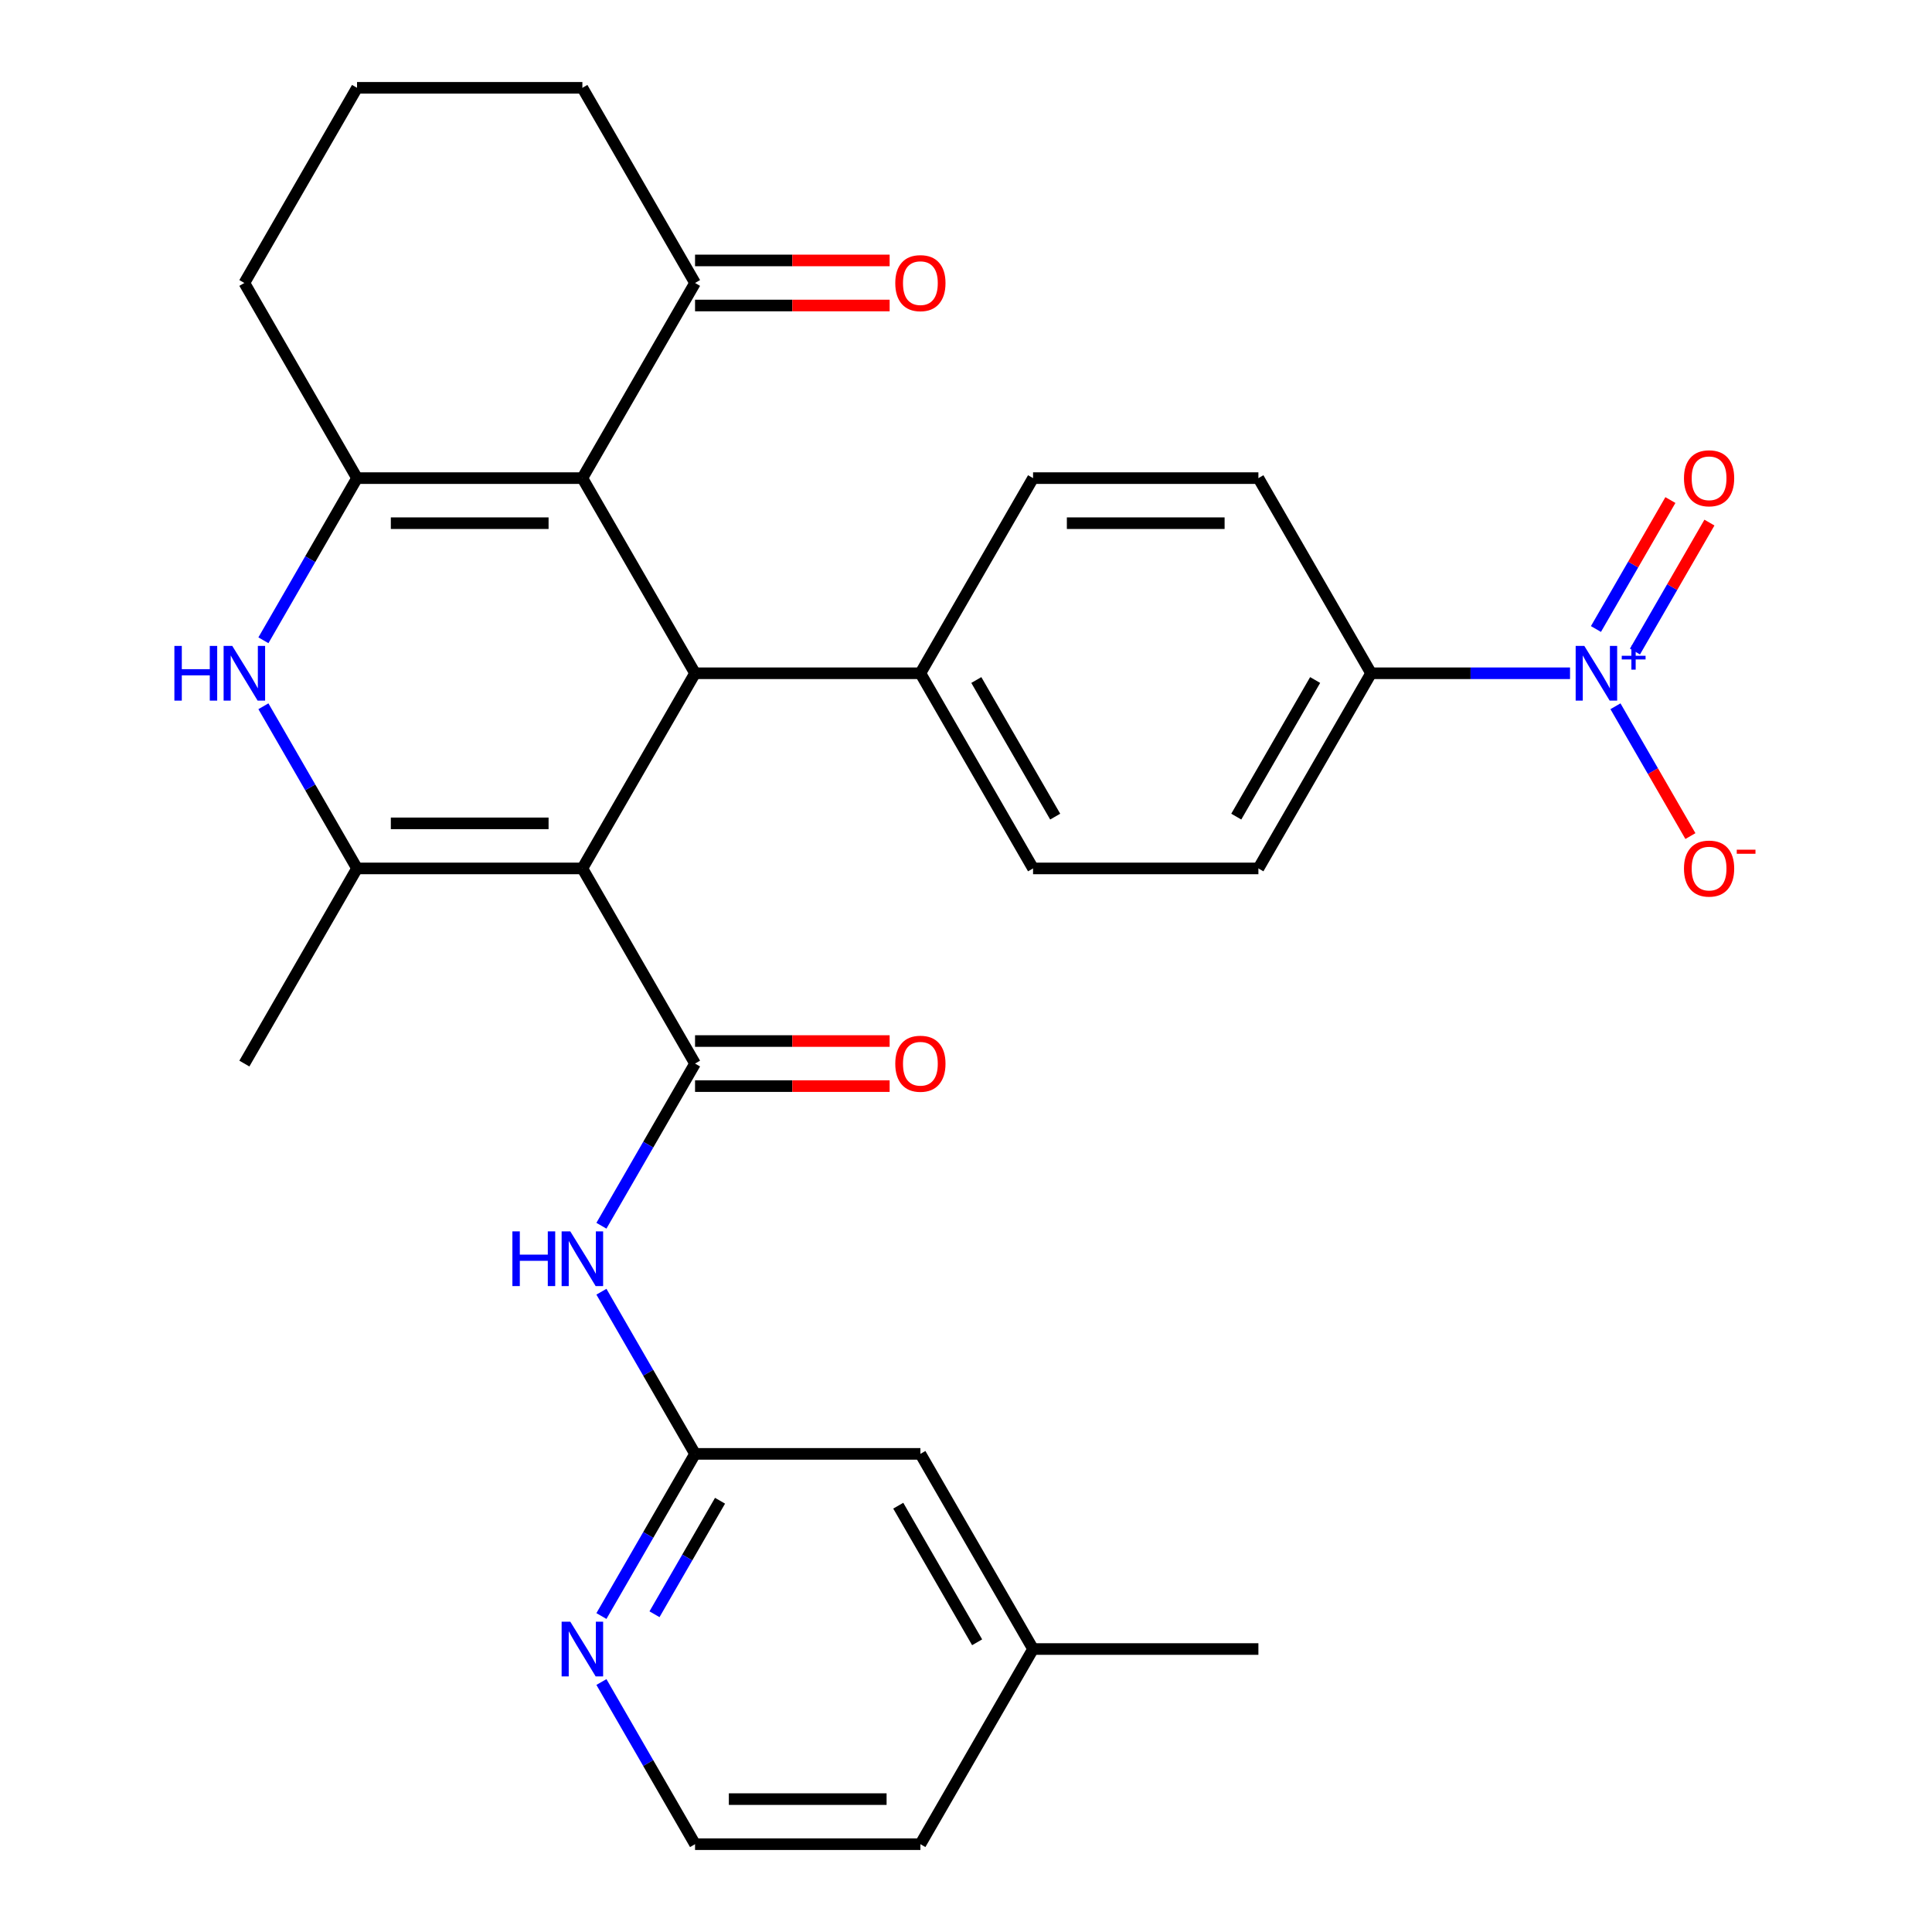 <?xml version='1.0' encoding='iso-8859-1'?>
<svg version='1.1' baseProfile='full'
              xmlns='http://www.w3.org/2000/svg'
                      xmlns:rdkit='http://www.rdkit.org/xml'
                      xmlns:xlink='http://www.w3.org/1999/xlink'
                  xml:space='preserve'
width='1000px' height='1000px' viewBox='0 0 1000 1000'>
<!-- END OF HEADER -->
<rect style='opacity:1.0;fill:#FFFFFF;stroke:none' width='1000' height='1000' x='0' y='0'> </rect>
<path class='bond-1' d='M 301.437,449.495 L 359.755,550.505' style='fill:none;fill-rule:evenodd;stroke:#000000;stroke-width:6px;stroke-linecap:butt;stroke-linejoin:miter;stroke-opacity:1' />
<path class='bond-2' d='M 301.437,449.495 L 184.8,449.495' style='fill:none;fill-rule:evenodd;stroke:#000000;stroke-width:6px;stroke-linecap:butt;stroke-linejoin:miter;stroke-opacity:1' />
<path class='bond-2' d='M 283.941,426.168 L 202.296,426.168' style='fill:none;fill-rule:evenodd;stroke:#000000;stroke-width:6px;stroke-linecap:butt;stroke-linejoin:miter;stroke-opacity:1' />
<path class='bond-3' d='M 301.437,449.495 L 359.755,348.485' style='fill:none;fill-rule:evenodd;stroke:#000000;stroke-width:6px;stroke-linecap:butt;stroke-linejoin:miter;stroke-opacity:1' />
<path class='bond-0' d='M 301.437,247.475 L 359.755,348.485' style='fill:none;fill-rule:evenodd;stroke:#000000;stroke-width:6px;stroke-linecap:butt;stroke-linejoin:miter;stroke-opacity:1' />
<path class='bond-4' d='M 301.437,247.475 L 184.8,247.475' style='fill:none;fill-rule:evenodd;stroke:#000000;stroke-width:6px;stroke-linecap:butt;stroke-linejoin:miter;stroke-opacity:1' />
<path class='bond-4' d='M 283.941,270.802 L 202.296,270.802' style='fill:none;fill-rule:evenodd;stroke:#000000;stroke-width:6px;stroke-linecap:butt;stroke-linejoin:miter;stroke-opacity:1' />
<path class='bond-9' d='M 301.437,247.475 L 359.755,146.465' style='fill:none;fill-rule:evenodd;stroke:#000000;stroke-width:6px;stroke-linecap:butt;stroke-linejoin:miter;stroke-opacity:1' />
<path class='bond-7' d='M 359.755,550.505 L 335.525,592.472' style='fill:none;fill-rule:evenodd;stroke:#000000;stroke-width:6px;stroke-linecap:butt;stroke-linejoin:miter;stroke-opacity:1' />
<path class='bond-7' d='M 335.525,592.472 L 311.296,634.439' style='fill:none;fill-rule:evenodd;stroke:#0000FF;stroke-width:6px;stroke-linecap:butt;stroke-linejoin:miter;stroke-opacity:1' />
<path class='bond-14' d='M 359.755,562.169 L 410.115,562.169' style='fill:none;fill-rule:evenodd;stroke:#000000;stroke-width:6px;stroke-linecap:butt;stroke-linejoin:miter;stroke-opacity:1' />
<path class='bond-14' d='M 410.115,562.169 L 460.476,562.169' style='fill:none;fill-rule:evenodd;stroke:#FF0000;stroke-width:6px;stroke-linecap:butt;stroke-linejoin:miter;stroke-opacity:1' />
<path class='bond-14' d='M 359.755,538.841 L 410.115,538.841' style='fill:none;fill-rule:evenodd;stroke:#000000;stroke-width:6px;stroke-linecap:butt;stroke-linejoin:miter;stroke-opacity:1' />
<path class='bond-14' d='M 410.115,538.841 L 460.476,538.841' style='fill:none;fill-rule:evenodd;stroke:#FF0000;stroke-width:6px;stroke-linecap:butt;stroke-linejoin:miter;stroke-opacity:1' />
<path class='bond-5' d='M 184.8,449.495 L 160.571,407.528' style='fill:none;fill-rule:evenodd;stroke:#000000;stroke-width:6px;stroke-linecap:butt;stroke-linejoin:miter;stroke-opacity:1' />
<path class='bond-5' d='M 160.571,407.528 L 136.341,365.561' style='fill:none;fill-rule:evenodd;stroke:#0000FF;stroke-width:6px;stroke-linecap:butt;stroke-linejoin:miter;stroke-opacity:1' />
<path class='bond-23' d='M 184.8,449.495 L 126.482,550.505' style='fill:none;fill-rule:evenodd;stroke:#000000;stroke-width:6px;stroke-linecap:butt;stroke-linejoin:miter;stroke-opacity:1' />
<path class='bond-11' d='M 359.755,348.485 L 476.391,348.485' style='fill:none;fill-rule:evenodd;stroke:#000000;stroke-width:6px;stroke-linecap:butt;stroke-linejoin:miter;stroke-opacity:1' />
<path class='bond-22' d='M 184.8,247.475 L 126.482,146.465' style='fill:none;fill-rule:evenodd;stroke:#000000;stroke-width:6px;stroke-linecap:butt;stroke-linejoin:miter;stroke-opacity:1' />
<path class='bond-30' d='M 184.8,247.475 L 160.571,289.442' style='fill:none;fill-rule:evenodd;stroke:#000000;stroke-width:6px;stroke-linecap:butt;stroke-linejoin:miter;stroke-opacity:1' />
<path class='bond-30' d='M 160.571,289.442 L 136.341,331.409' style='fill:none;fill-rule:evenodd;stroke:#0000FF;stroke-width:6px;stroke-linecap:butt;stroke-linejoin:miter;stroke-opacity:1' />
<path class='bond-6' d='M 812.645,348.485 L 761.155,348.485' style='fill:none;fill-rule:evenodd;stroke:#0000FF;stroke-width:6px;stroke-linecap:butt;stroke-linejoin:miter;stroke-opacity:1' />
<path class='bond-6' d='M 761.155,348.485 L 709.664,348.485' style='fill:none;fill-rule:evenodd;stroke:#000000;stroke-width:6px;stroke-linecap:butt;stroke-linejoin:miter;stroke-opacity:1' />
<path class='bond-12' d='M 836.159,365.561 L 855.556,399.156' style='fill:none;fill-rule:evenodd;stroke:#0000FF;stroke-width:6px;stroke-linecap:butt;stroke-linejoin:miter;stroke-opacity:1' />
<path class='bond-12' d='M 855.556,399.156 L 874.952,432.752' style='fill:none;fill-rule:evenodd;stroke:#FF0000;stroke-width:6px;stroke-linecap:butt;stroke-linejoin:miter;stroke-opacity:1' />
<path class='bond-15' d='M 846.26,337.241 L 865.53,303.865' style='fill:none;fill-rule:evenodd;stroke:#0000FF;stroke-width:6px;stroke-linecap:butt;stroke-linejoin:miter;stroke-opacity:1' />
<path class='bond-15' d='M 865.53,303.865 L 884.799,270.49' style='fill:none;fill-rule:evenodd;stroke:#FF0000;stroke-width:6px;stroke-linecap:butt;stroke-linejoin:miter;stroke-opacity:1' />
<path class='bond-15' d='M 826.058,325.577 L 845.328,292.202' style='fill:none;fill-rule:evenodd;stroke:#0000FF;stroke-width:6px;stroke-linecap:butt;stroke-linejoin:miter;stroke-opacity:1' />
<path class='bond-15' d='M 845.328,292.202 L 864.597,258.826' style='fill:none;fill-rule:evenodd;stroke:#FF0000;stroke-width:6px;stroke-linecap:butt;stroke-linejoin:miter;stroke-opacity:1' />
<path class='bond-8' d='M 311.296,668.591 L 335.525,710.558' style='fill:none;fill-rule:evenodd;stroke:#0000FF;stroke-width:6px;stroke-linecap:butt;stroke-linejoin:miter;stroke-opacity:1' />
<path class='bond-8' d='M 335.525,710.558 L 359.755,752.525' style='fill:none;fill-rule:evenodd;stroke:#000000;stroke-width:6px;stroke-linecap:butt;stroke-linejoin:miter;stroke-opacity:1' />
<path class='bond-13' d='M 359.755,752.525 L 335.525,794.492' style='fill:none;fill-rule:evenodd;stroke:#000000;stroke-width:6px;stroke-linecap:butt;stroke-linejoin:miter;stroke-opacity:1' />
<path class='bond-13' d='M 335.525,794.492 L 311.296,836.459' style='fill:none;fill-rule:evenodd;stroke:#0000FF;stroke-width:6px;stroke-linecap:butt;stroke-linejoin:miter;stroke-opacity:1' />
<path class='bond-13' d='M 372.688,776.779 L 355.727,806.156' style='fill:none;fill-rule:evenodd;stroke:#000000;stroke-width:6px;stroke-linecap:butt;stroke-linejoin:miter;stroke-opacity:1' />
<path class='bond-13' d='M 355.727,806.156 L 338.767,835.533' style='fill:none;fill-rule:evenodd;stroke:#0000FF;stroke-width:6px;stroke-linecap:butt;stroke-linejoin:miter;stroke-opacity:1' />
<path class='bond-21' d='M 359.755,752.525 L 476.391,752.525' style='fill:none;fill-rule:evenodd;stroke:#000000;stroke-width:6px;stroke-linecap:butt;stroke-linejoin:miter;stroke-opacity:1' />
<path class='bond-16' d='M 359.755,158.128 L 410.115,158.128' style='fill:none;fill-rule:evenodd;stroke:#000000;stroke-width:6px;stroke-linecap:butt;stroke-linejoin:miter;stroke-opacity:1' />
<path class='bond-16' d='M 410.115,158.128 L 460.476,158.128' style='fill:none;fill-rule:evenodd;stroke:#FF0000;stroke-width:6px;stroke-linecap:butt;stroke-linejoin:miter;stroke-opacity:1' />
<path class='bond-16' d='M 359.755,134.801 L 410.115,134.801' style='fill:none;fill-rule:evenodd;stroke:#000000;stroke-width:6px;stroke-linecap:butt;stroke-linejoin:miter;stroke-opacity:1' />
<path class='bond-16' d='M 410.115,134.801 L 460.476,134.801' style='fill:none;fill-rule:evenodd;stroke:#FF0000;stroke-width:6px;stroke-linecap:butt;stroke-linejoin:miter;stroke-opacity:1' />
<path class='bond-26' d='M 359.755,146.465 L 301.437,45.455' style='fill:none;fill-rule:evenodd;stroke:#000000;stroke-width:6px;stroke-linecap:butt;stroke-linejoin:miter;stroke-opacity:1' />
<path class='bond-10' d='M 709.664,348.485 L 651.346,449.495' style='fill:none;fill-rule:evenodd;stroke:#000000;stroke-width:6px;stroke-linecap:butt;stroke-linejoin:miter;stroke-opacity:1' />
<path class='bond-10' d='M 680.715,351.973 L 639.892,422.68' style='fill:none;fill-rule:evenodd;stroke:#000000;stroke-width:6px;stroke-linecap:butt;stroke-linejoin:miter;stroke-opacity:1' />
<path class='bond-31' d='M 709.664,348.485 L 651.346,247.475' style='fill:none;fill-rule:evenodd;stroke:#000000;stroke-width:6px;stroke-linecap:butt;stroke-linejoin:miter;stroke-opacity:1' />
<path class='bond-19' d='M 476.391,348.485 L 534.71,247.475' style='fill:none;fill-rule:evenodd;stroke:#000000;stroke-width:6px;stroke-linecap:butt;stroke-linejoin:miter;stroke-opacity:1' />
<path class='bond-20' d='M 476.391,348.485 L 534.71,449.495' style='fill:none;fill-rule:evenodd;stroke:#000000;stroke-width:6px;stroke-linecap:butt;stroke-linejoin:miter;stroke-opacity:1' />
<path class='bond-20' d='M 505.341,351.973 L 546.164,422.68' style='fill:none;fill-rule:evenodd;stroke:#000000;stroke-width:6px;stroke-linecap:butt;stroke-linejoin:miter;stroke-opacity:1' />
<path class='bond-24' d='M 311.296,870.611 L 335.525,912.578' style='fill:none;fill-rule:evenodd;stroke:#0000FF;stroke-width:6px;stroke-linecap:butt;stroke-linejoin:miter;stroke-opacity:1' />
<path class='bond-24' d='M 335.525,912.578 L 359.755,954.545' style='fill:none;fill-rule:evenodd;stroke:#000000;stroke-width:6px;stroke-linecap:butt;stroke-linejoin:miter;stroke-opacity:1' />
<path class='bond-17' d='M 651.346,449.495 L 534.71,449.495' style='fill:none;fill-rule:evenodd;stroke:#000000;stroke-width:6px;stroke-linecap:butt;stroke-linejoin:miter;stroke-opacity:1' />
<path class='bond-18' d='M 651.346,247.475 L 534.71,247.475' style='fill:none;fill-rule:evenodd;stroke:#000000;stroke-width:6px;stroke-linecap:butt;stroke-linejoin:miter;stroke-opacity:1' />
<path class='bond-18' d='M 633.851,270.802 L 552.205,270.802' style='fill:none;fill-rule:evenodd;stroke:#000000;stroke-width:6px;stroke-linecap:butt;stroke-linejoin:miter;stroke-opacity:1' />
<path class='bond-25' d='M 476.391,752.525 L 534.71,853.535' style='fill:none;fill-rule:evenodd;stroke:#000000;stroke-width:6px;stroke-linecap:butt;stroke-linejoin:miter;stroke-opacity:1' />
<path class='bond-25' d='M 464.937,779.34 L 505.76,850.047' style='fill:none;fill-rule:evenodd;stroke:#000000;stroke-width:6px;stroke-linecap:butt;stroke-linejoin:miter;stroke-opacity:1' />
<path class='bond-32' d='M 126.482,146.465 L 184.8,45.455' style='fill:none;fill-rule:evenodd;stroke:#000000;stroke-width:6px;stroke-linecap:butt;stroke-linejoin:miter;stroke-opacity:1' />
<path class='bond-33' d='M 359.755,954.545 L 476.391,954.545' style='fill:none;fill-rule:evenodd;stroke:#000000;stroke-width:6px;stroke-linecap:butt;stroke-linejoin:miter;stroke-opacity:1' />
<path class='bond-33' d='M 377.25,931.218 L 458.896,931.218' style='fill:none;fill-rule:evenodd;stroke:#000000;stroke-width:6px;stroke-linecap:butt;stroke-linejoin:miter;stroke-opacity:1' />
<path class='bond-28' d='M 534.71,853.535 L 476.391,954.545' style='fill:none;fill-rule:evenodd;stroke:#000000;stroke-width:6px;stroke-linecap:butt;stroke-linejoin:miter;stroke-opacity:1' />
<path class='bond-29' d='M 534.71,853.535 L 651.346,853.535' style='fill:none;fill-rule:evenodd;stroke:#000000;stroke-width:6px;stroke-linecap:butt;stroke-linejoin:miter;stroke-opacity:1' />
<path class='bond-27' d='M 301.437,45.455 L 184.8,45.455' style='fill:none;fill-rule:evenodd;stroke:#000000;stroke-width:6px;stroke-linecap:butt;stroke-linejoin:miter;stroke-opacity:1' />
<path  class='atom-6' d='M 90.262 334.325
L 94.102 334.325
L 94.102 346.365
L 108.582 346.365
L 108.582 334.325
L 112.422 334.325
L 112.422 362.645
L 108.582 362.645
L 108.582 349.565
L 94.102 349.565
L 94.102 362.645
L 90.262 362.645
L 90.262 334.325
' fill='#0000FF'/>
<path  class='atom-6' d='M 120.222 334.325
L 129.502 349.325
Q 130.422 350.805, 131.902 353.485
Q 133.382 356.165, 133.462 356.325
L 133.462 334.325
L 137.222 334.325
L 137.222 362.645
L 133.342 362.645
L 123.382 346.245
Q 122.222 344.325, 120.982 342.125
Q 119.782 339.925, 119.422 339.245
L 119.422 362.645
L 115.742 362.645
L 115.742 334.325
L 120.222 334.325
' fill='#0000FF'/>
<path  class='atom-7' d='M 820.041 334.325
L 829.321 349.325
Q 830.241 350.805, 831.721 353.485
Q 833.201 356.165, 833.281 356.325
L 833.281 334.325
L 837.041 334.325
L 837.041 362.645
L 833.161 362.645
L 823.201 346.245
Q 822.041 344.325, 820.801 342.125
Q 819.601 339.925, 819.241 339.245
L 819.241 362.645
L 815.561 362.645
L 815.561 334.325
L 820.041 334.325
' fill='#0000FF'/>
<path  class='atom-7' d='M 839.417 339.43
L 844.406 339.43
L 844.406 334.176
L 846.624 334.176
L 846.624 339.43
L 851.745 339.43
L 851.745 341.33
L 846.624 341.33
L 846.624 346.61
L 844.406 346.61
L 844.406 341.33
L 839.417 341.33
L 839.417 339.43
' fill='#0000FF'/>
<path  class='atom-8' d='M 265.217 637.355
L 269.057 637.355
L 269.057 649.395
L 283.537 649.395
L 283.537 637.355
L 287.377 637.355
L 287.377 665.675
L 283.537 665.675
L 283.537 652.595
L 269.057 652.595
L 269.057 665.675
L 265.217 665.675
L 265.217 637.355
' fill='#0000FF'/>
<path  class='atom-8' d='M 295.177 637.355
L 304.457 652.355
Q 305.377 653.835, 306.857 656.515
Q 308.337 659.195, 308.417 659.355
L 308.417 637.355
L 312.177 637.355
L 312.177 665.675
L 308.297 665.675
L 298.337 649.275
Q 297.177 647.355, 295.937 645.155
Q 294.737 642.955, 294.377 642.275
L 294.377 665.675
L 290.697 665.675
L 290.697 637.355
L 295.177 637.355
' fill='#0000FF'/>
<path  class='atom-13' d='M 871.619 449.575
Q 871.619 442.775, 874.979 438.975
Q 878.339 435.175, 884.619 435.175
Q 890.899 435.175, 894.259 438.975
Q 897.619 442.775, 897.619 449.575
Q 897.619 456.455, 894.219 460.375
Q 890.819 464.255, 884.619 464.255
Q 878.379 464.255, 874.979 460.375
Q 871.619 456.495, 871.619 449.575
M 884.619 461.055
Q 888.939 461.055, 891.259 458.175
Q 893.619 455.255, 893.619 449.575
Q 893.619 444.015, 891.259 441.215
Q 888.939 438.375, 884.619 438.375
Q 880.299 438.375, 877.939 441.175
Q 875.619 443.975, 875.619 449.575
Q 875.619 455.295, 877.939 458.175
Q 880.299 461.055, 884.619 461.055
' fill='#FF0000'/>
<path  class='atom-13' d='M 898.939 439.797
L 908.628 439.797
L 908.628 441.909
L 898.939 441.909
L 898.939 439.797
' fill='#FF0000'/>
<path  class='atom-14' d='M 295.177 839.375
L 304.457 854.375
Q 305.377 855.855, 306.857 858.535
Q 308.337 861.215, 308.417 861.375
L 308.417 839.375
L 312.177 839.375
L 312.177 867.695
L 308.297 867.695
L 298.337 851.295
Q 297.177 849.375, 295.937 847.175
Q 294.737 844.975, 294.377 844.295
L 294.377 867.695
L 290.697 867.695
L 290.697 839.375
L 295.177 839.375
' fill='#0000FF'/>
<path  class='atom-15' d='M 463.391 550.585
Q 463.391 543.785, 466.751 539.985
Q 470.111 536.185, 476.391 536.185
Q 482.671 536.185, 486.031 539.985
Q 489.391 543.785, 489.391 550.585
Q 489.391 557.465, 485.991 561.385
Q 482.591 565.265, 476.391 565.265
Q 470.151 565.265, 466.751 561.385
Q 463.391 557.505, 463.391 550.585
M 476.391 562.065
Q 480.711 562.065, 483.031 559.185
Q 485.391 556.265, 485.391 550.585
Q 485.391 545.025, 483.031 542.225
Q 480.711 539.385, 476.391 539.385
Q 472.071 539.385, 469.711 542.185
Q 467.391 544.985, 467.391 550.585
Q 467.391 556.305, 469.711 559.185
Q 472.071 562.065, 476.391 562.065
' fill='#FF0000'/>
<path  class='atom-16' d='M 871.619 247.555
Q 871.619 240.755, 874.979 236.955
Q 878.339 233.155, 884.619 233.155
Q 890.899 233.155, 894.259 236.955
Q 897.619 240.755, 897.619 247.555
Q 897.619 254.435, 894.219 258.355
Q 890.819 262.235, 884.619 262.235
Q 878.379 262.235, 874.979 258.355
Q 871.619 254.475, 871.619 247.555
M 884.619 259.035
Q 888.939 259.035, 891.259 256.155
Q 893.619 253.235, 893.619 247.555
Q 893.619 241.995, 891.259 239.195
Q 888.939 236.355, 884.619 236.355
Q 880.299 236.355, 877.939 239.155
Q 875.619 241.955, 875.619 247.555
Q 875.619 253.275, 877.939 256.155
Q 880.299 259.035, 884.619 259.035
' fill='#FF0000'/>
<path  class='atom-17' d='M 463.391 146.545
Q 463.391 139.745, 466.751 135.945
Q 470.111 132.145, 476.391 132.145
Q 482.671 132.145, 486.031 135.945
Q 489.391 139.745, 489.391 146.545
Q 489.391 153.425, 485.991 157.345
Q 482.591 161.225, 476.391 161.225
Q 470.151 161.225, 466.751 157.345
Q 463.391 153.465, 463.391 146.545
M 476.391 158.025
Q 480.711 158.025, 483.031 155.145
Q 485.391 152.225, 485.391 146.545
Q 485.391 140.985, 483.031 138.185
Q 480.711 135.345, 476.391 135.345
Q 472.071 135.345, 469.711 138.145
Q 467.391 140.945, 467.391 146.545
Q 467.391 152.265, 469.711 155.145
Q 472.071 158.025, 476.391 158.025
' fill='#FF0000'/>
</svg>
